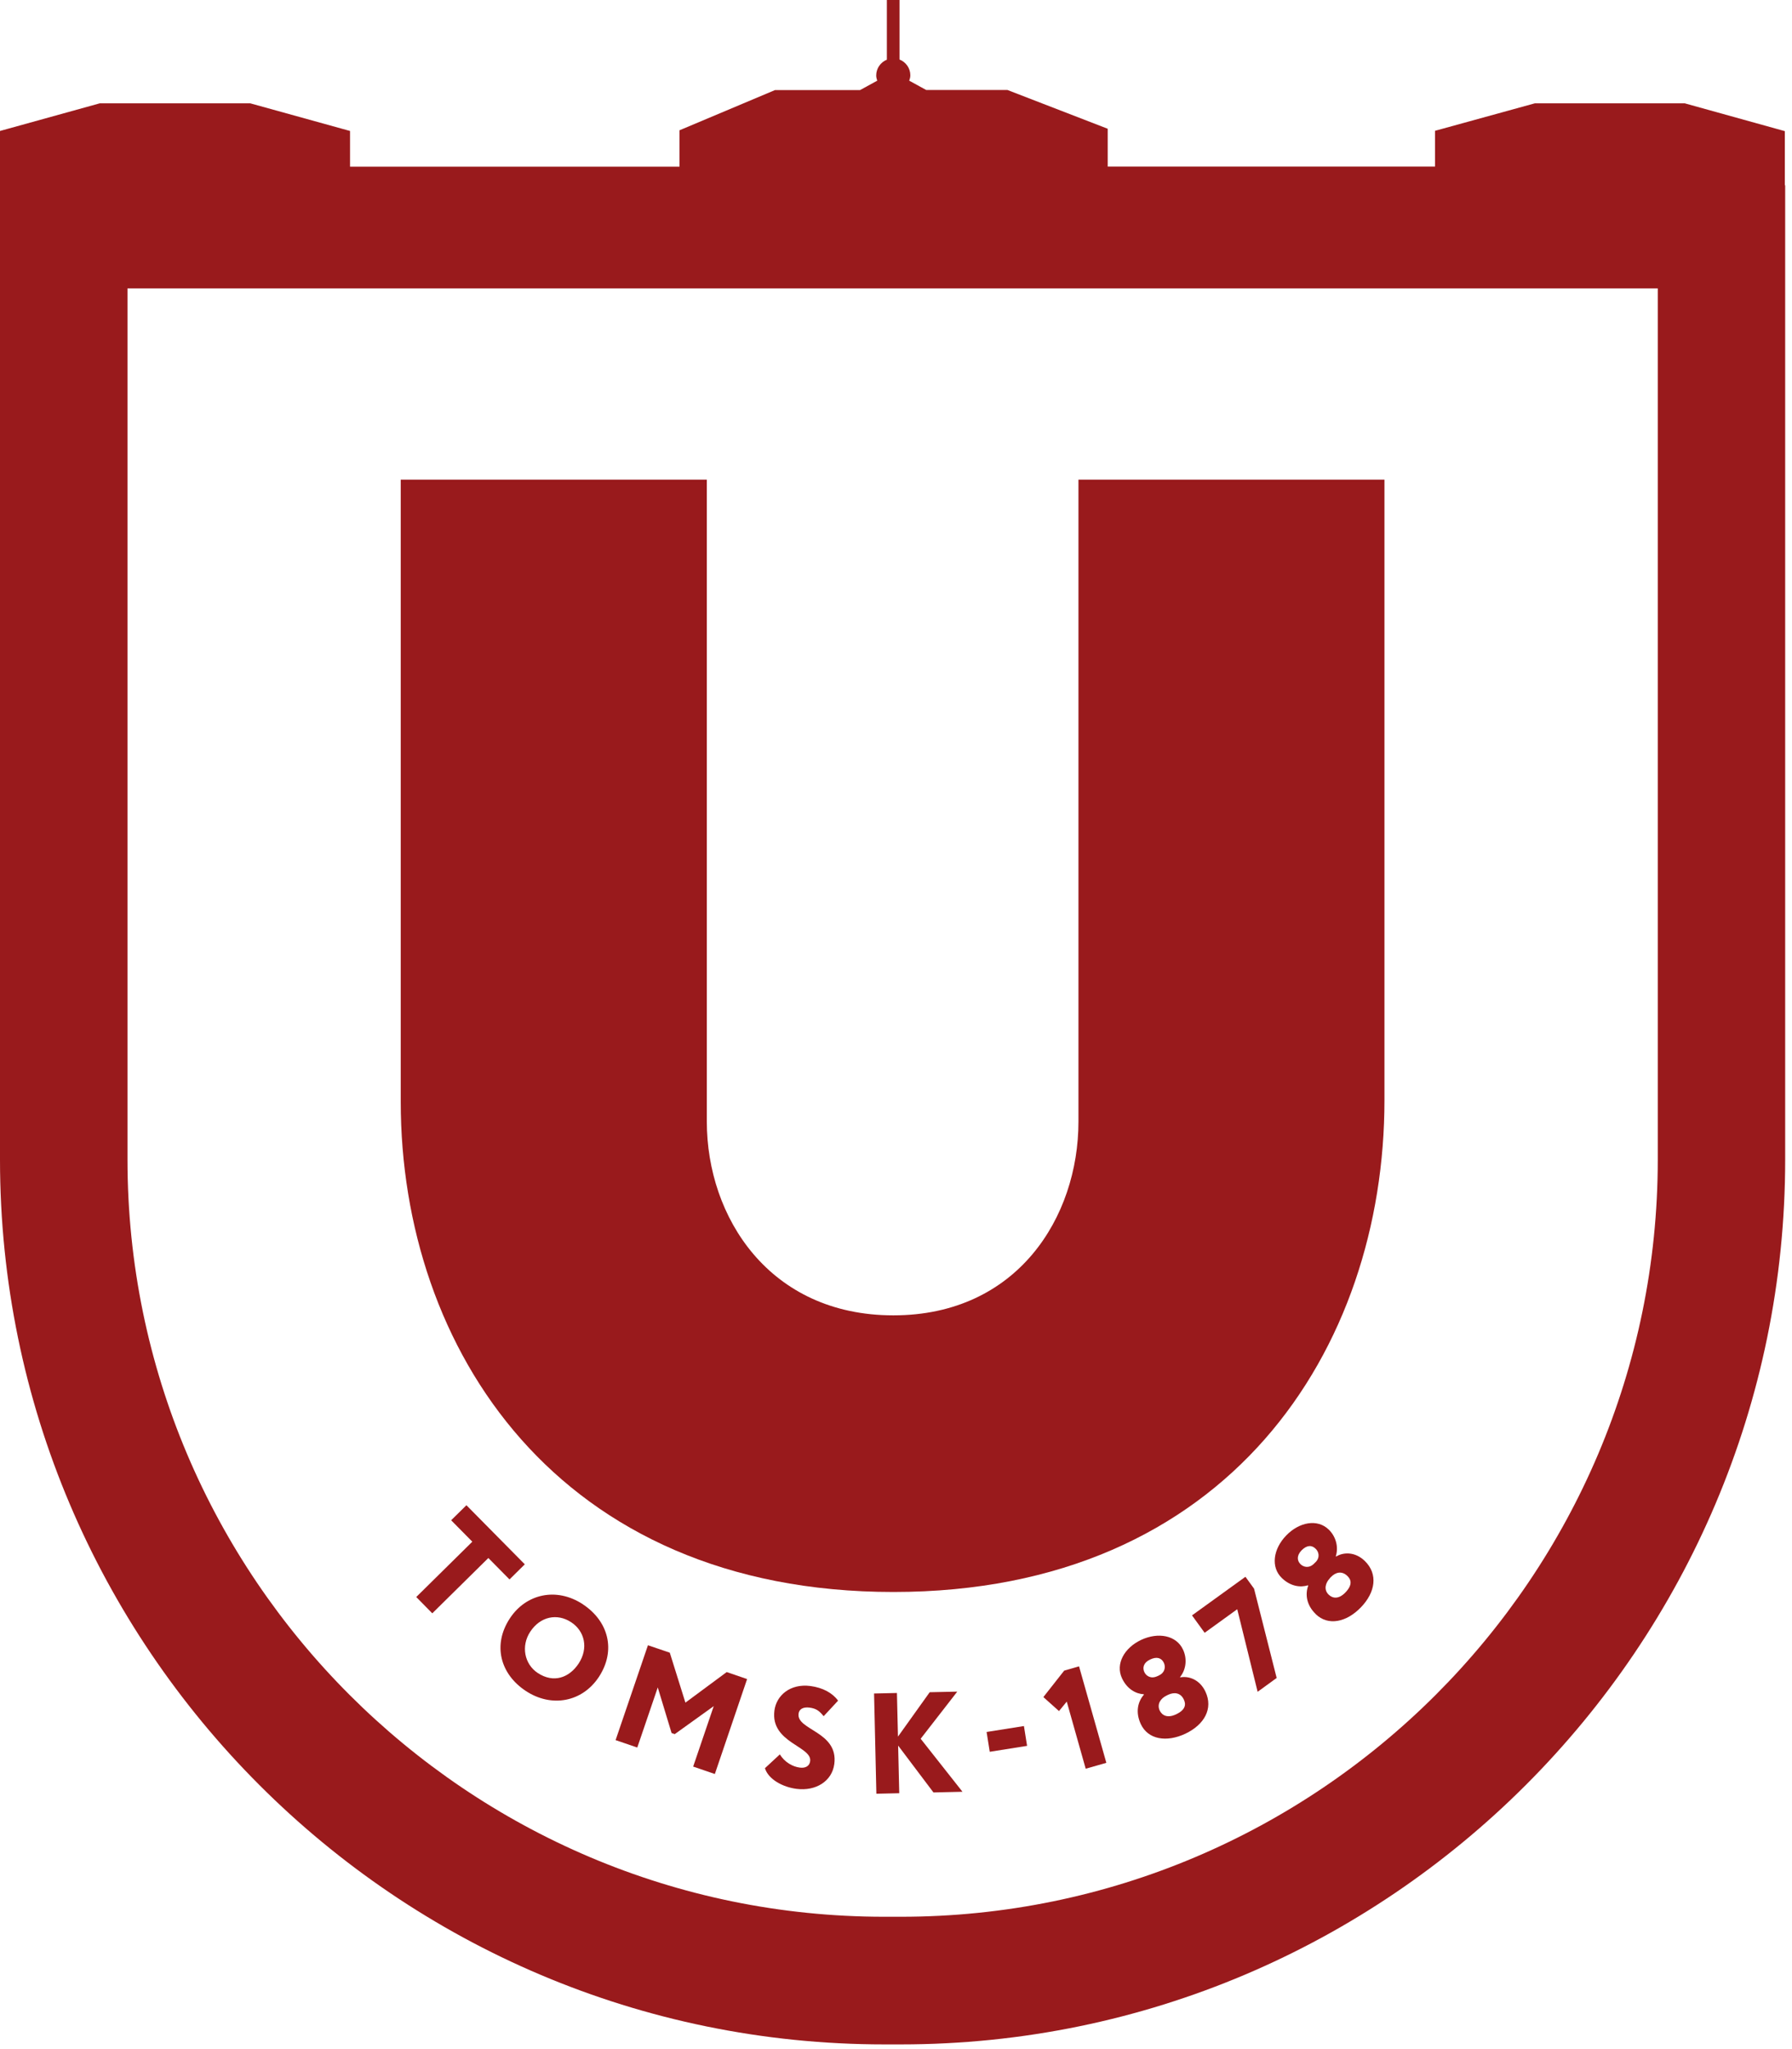 <?xml version="1.0" encoding="UTF-8"?> <svg xmlns="http://www.w3.org/2000/svg" width="210" height="240" viewBox="0 0 210 240" fill="none"><g clip-path="url(#clip0_149_22)"><path d="M46.961 129.04V56.18H82.831V131.37C82.831 142.57 90.171 154.06 104.691 154.06C119.211 154.06 126.381 142.56 126.381 131.37V56.18H162.241V128.86C162.241 157.9 144.051 186.46 104.691 186.46C65.331 186.46 46.961 157.9 46.961 129.04Z" fill="#991A1C"></path><path d="M197.47 12.1H179.87L168.17 15.32V19.51H129.81V15.08L118.06 10.54H108.54L106.55 9.45C106.62 9.25 106.68 9.05 106.68 8.82C106.68 7.98 106.15 7.26 105.41 6.97V0H103.93V6.99C103.2 7.29 102.68 8 102.68 8.84C102.68 9.06 102.74 9.26 102.8 9.45L100.79 10.55H90.82L79.63 15.26V19.52H41.02V15.34L29.32 12.1H11.7L0 15.34V135.82C0 192.96 46.49 239.45 103.63 239.45H105.57C162.71 239.45 209.2 192.96 209.2 135.82V21.7H209.16V15.36L197.46 12.11L197.47 12.1ZM194.27 135.81C194.27 184.72 154.48 224.5 105.57 224.5H103.63C54.72 224.5 14.94 184.71 14.94 135.81V33.78H194.27V135.82V135.81Z" fill="#991A1C"></path><path d="M54.659 176.3L61.499 183.22L59.709 184.99L57.229 182.48L50.659 188.96L48.779 187.05L55.349 180.57L52.869 178.06L54.659 176.3Z" fill="#991A1C"></path><path d="M68.3 187.9C71.29 189.87 72.23 193.28 70.18 196.41C68.22 199.38 64.61 200.02 61.63 198.06C58.64 196.1 57.69 192.68 59.75 189.55C61.62 186.7 65.18 185.85 68.31 187.9M63.02 195.95C64.89 197.18 66.72 196.49 67.81 194.84C68.99 193.04 68.52 191.04 66.93 190C65.3 188.93 63.32 189.32 62.14 191.11C61.03 192.79 61.45 194.91 63.02 195.95Z" fill="#991A1C"></path><path d="M75.931 192.7L78.491 193.57L80.321 199.42L85.161 195.84L87.551 196.66L83.771 207.78L81.231 206.91L83.641 199.83L79.071 203.11L78.701 202.98L77.081 197.64L74.681 204.68L72.141 203.81L75.931 192.7Z" fill="#991A1C"></path><path d="M90.751 200.36C90.981 198.56 92.611 197.18 94.941 197.47C96.441 197.66 97.581 198.31 98.211 199.19L96.521 201.01C96.071 200.46 95.721 200.11 94.851 200C94.121 199.91 93.641 200.18 93.581 200.72C93.331 202.65 98.261 202.8 97.771 206.6C97.511 208.63 95.591 209.81 93.341 209.52C91.771 209.32 90.051 208.43 89.641 207.1L91.391 205.48C91.951 206.41 92.911 206.93 93.731 207.03C94.431 207.12 94.871 206.82 94.941 206.27C95.161 204.52 90.271 204.12 90.751 200.36Z" fill="#991A1C"></path><path d="M102.43 198.35L105.11 198.29L105.23 203.4L108.95 198.2L112.18 198.13L107.89 203.65L112.79 209.86L109.39 209.94L105.25 204.45L105.38 210.03L102.7 210.09L102.43 198.35Z" fill="#991A1C"></path><path d="M119.992 202.162L115.617 202.857L115.986 205.178L120.361 204.483L119.992 202.162Z" fill="#991A1C"></path><path d="M124.71 195.67L126.45 195.17L129.65 206.47L127.23 207.16L125.01 199.3L124.1 200.41L122.27 198.77L124.71 195.67Z" fill="#991A1C"></path><path d="M133.691 201.94C133.021 200.51 133.361 199.27 134.051 198.49L134.031 198.44C133.151 198.39 132.101 197.88 131.481 196.56C130.701 194.89 131.741 193.01 133.731 192.07C135.721 191.14 137.851 191.53 138.631 193.2C139.121 194.23 139.031 195.5 138.291 196.42L138.311 196.46C139.351 196.27 140.611 196.75 141.261 198.13C142.201 200.13 141.121 202.01 138.911 203.06C136.691 204.1 134.541 203.74 133.691 201.94ZM135.821 196.23C136.531 195.89 136.611 195.23 136.391 194.76C136.111 194.17 135.551 194 134.781 194.37C133.991 194.74 133.871 195.34 134.101 195.84C134.321 196.31 134.881 196.67 135.631 196.32L135.831 196.23H135.821ZM136.711 198.59C136.031 198.91 135.551 199.58 135.901 200.34C136.181 200.93 136.821 201.26 137.821 200.79C138.971 200.25 139.001 199.59 138.711 199.02C138.341 198.27 137.621 198.16 136.891 198.5L136.711 198.59Z" fill="#991A1C"></path><path d="M139.689 189.2L145.949 184.68L146.959 186.07L149.609 196.53L147.379 198.15L144.989 188.48L141.169 191.24L139.689 189.2Z" fill="#991A1C"></path><path d="M154.2 189.06C153.06 187.96 152.95 186.69 153.31 185.71L153.27 185.68C152.43 185.94 151.27 185.84 150.22 184.83C148.89 183.55 149.2 181.42 150.73 179.84C152.26 178.26 154.39 177.87 155.71 179.15C156.53 179.94 156.89 181.16 156.54 182.28L156.57 182.31C157.48 181.76 158.83 181.76 159.93 182.82C161.52 184.36 161.18 186.5 159.48 188.26C157.78 190.02 155.64 190.45 154.2 189.07M154.17 182.97C154.72 182.4 154.55 181.75 154.17 181.39C153.7 180.93 153.12 180.98 152.52 181.59C151.92 182.22 152.01 182.82 152.41 183.21C152.78 183.57 153.44 183.71 154.01 183.12L154.16 182.97H154.17ZM155.84 184.86C155.32 185.4 155.1 186.2 155.71 186.78C156.18 187.23 156.89 187.32 157.66 186.52C158.55 185.6 158.33 184.98 157.86 184.55C157.24 183.98 156.53 184.13 155.97 184.71L155.83 184.85L155.84 184.86Z" fill="#991A1C"></path></g><defs><clipPath id="clip0_149_22"><rect width="209.2" height="239.45" fill="white"></rect></clipPath></defs></svg> 